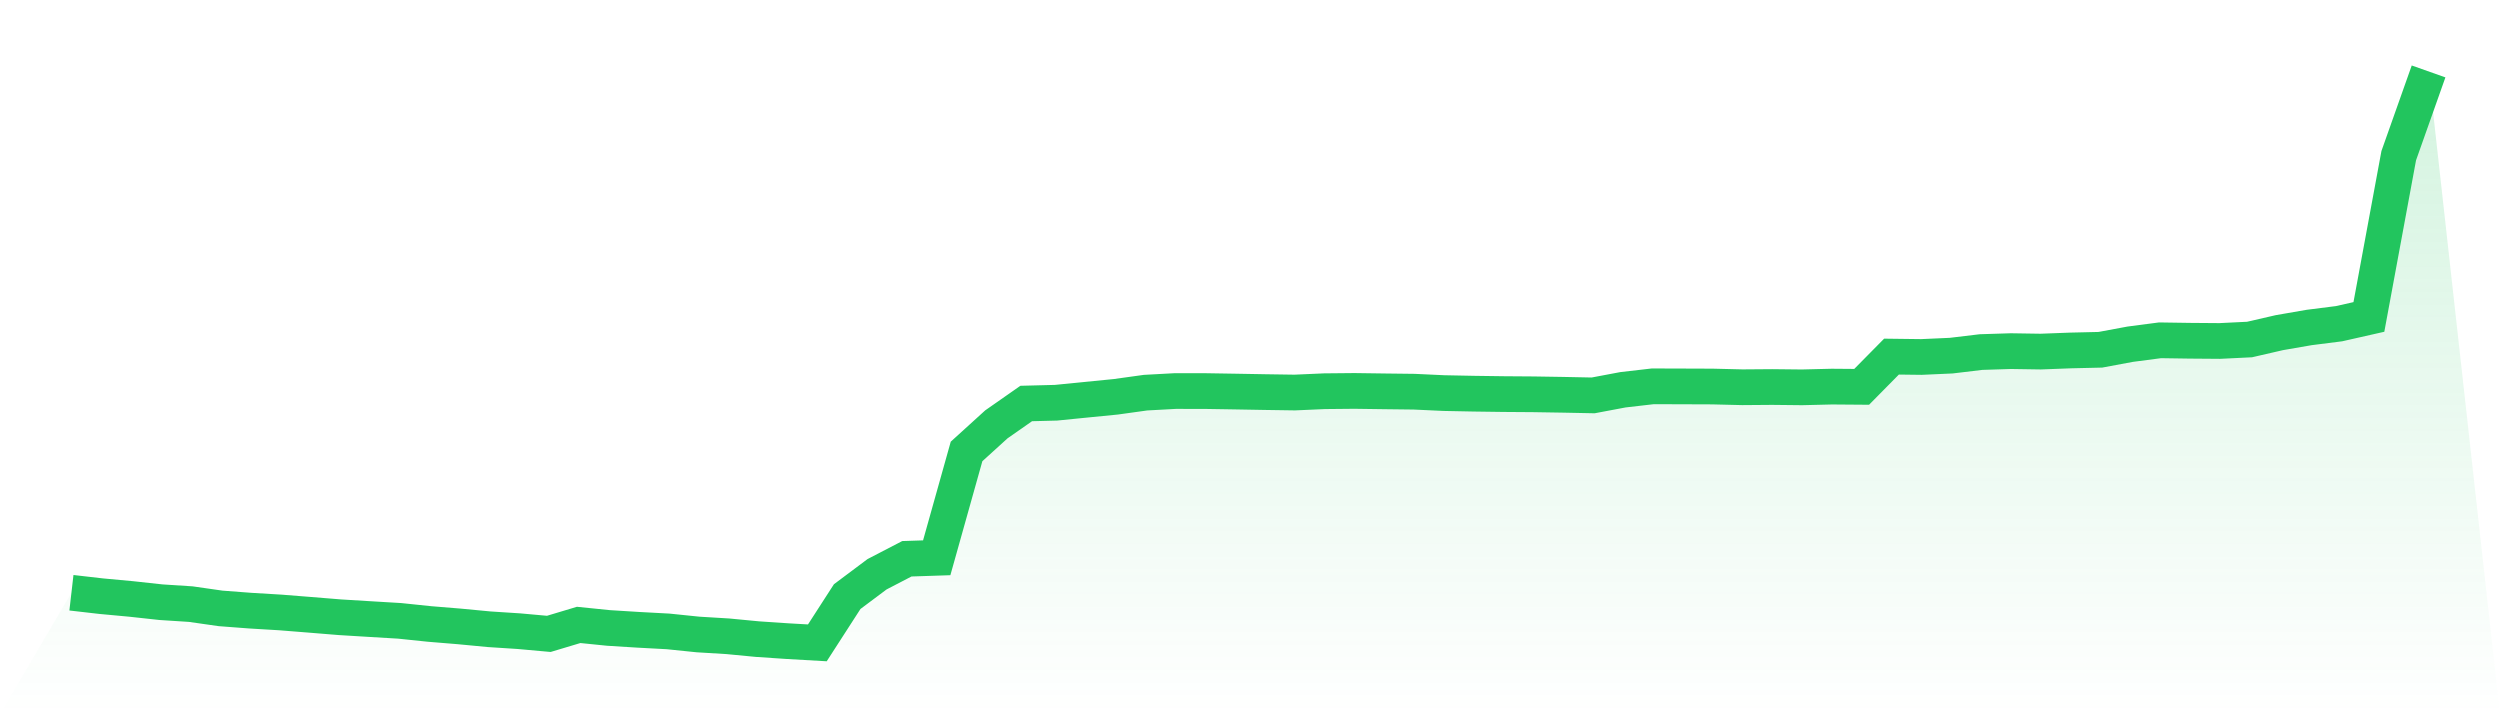 <svg viewBox="0 0 140 40" xmlns="http://www.w3.org/2000/svg">
<defs>
<linearGradient id="gradient" x1="0" x2="0" y1="0" y2="1">
<stop offset="0%" stop-color="#22c55e" stop-opacity="0.2"/>
<stop offset="100%" stop-color="#22c55e" stop-opacity="0"/>
</linearGradient>
</defs>
<path d="M4,33.194 L4,33.194 L5.671,33.386 L7.342,33.541 L9.013,33.723 L10.684,33.831 L12.354,34.07 L14.025,34.197 L15.696,34.297 L17.367,34.43 L19.038,34.566 L20.709,34.668 L22.38,34.768 L24.051,34.942 L25.722,35.079 L27.392,35.238 L29.063,35.346 L30.734,35.497 L32.405,34.995 L34.076,35.165 L35.747,35.269 L37.418,35.359 L39.089,35.531 L40.759,35.632 L42.43,35.792 L44.101,35.904 L45.772,36 L47.443,33.41 L49.114,32.159 L50.785,31.291 L52.456,31.236 L54.127,25.281 L55.797,23.764 L57.468,22.596 L59.139,22.553 L60.81,22.386 L62.481,22.221 L64.152,21.989 L65.823,21.898 L67.494,21.9 L69.165,21.927 L70.835,21.957 L72.506,21.982 L74.177,21.908 L75.848,21.892 L77.519,21.915 L79.19,21.935 L80.861,22.013 L82.532,22.046 L84.203,22.069 L85.873,22.081 L87.544,22.108 L89.215,22.142 L90.886,21.827 L92.557,21.634 L94.228,21.639 L95.899,21.645 L97.57,21.686 L99.24,21.673 L100.911,21.691 L102.582,21.65 L104.253,21.663 L105.924,19.97 L107.595,19.991 L109.266,19.916 L110.937,19.716 L112.608,19.663 L114.278,19.689 L115.949,19.626 L117.62,19.587 L119.291,19.276 L120.962,19.057 L122.633,19.082 L124.304,19.095 L125.975,19.013 L127.646,18.628 L129.316,18.339 L130.987,18.127 L132.658,17.749 L134.329,8.718 L136,4 L140,40 L0,40 z" fill="url(#gradient)"/>
<path d="M4,33.194 L4,33.194 L5.671,33.386 L7.342,33.541 L9.013,33.723 L10.684,33.831 L12.354,34.07 L14.025,34.197 L15.696,34.297 L17.367,34.43 L19.038,34.566 L20.709,34.668 L22.38,34.768 L24.051,34.942 L25.722,35.079 L27.392,35.238 L29.063,35.346 L30.734,35.497 L32.405,34.995 L34.076,35.165 L35.747,35.269 L37.418,35.359 L39.089,35.531 L40.759,35.632 L42.43,35.792 L44.101,35.904 L45.772,36 L47.443,33.41 L49.114,32.159 L50.785,31.291 L52.456,31.236 L54.127,25.281 L55.797,23.764 L57.468,22.596 L59.139,22.553 L60.81,22.386 L62.481,22.221 L64.152,21.989 L65.823,21.898 L67.494,21.9 L69.165,21.927 L70.835,21.957 L72.506,21.982 L74.177,21.908 L75.848,21.892 L77.519,21.915 L79.19,21.935 L80.861,22.013 L82.532,22.046 L84.203,22.069 L85.873,22.081 L87.544,22.108 L89.215,22.142 L90.886,21.827 L92.557,21.634 L94.228,21.639 L95.899,21.645 L97.57,21.686 L99.24,21.673 L100.911,21.691 L102.582,21.65 L104.253,21.663 L105.924,19.97 L107.595,19.991 L109.266,19.916 L110.937,19.716 L112.608,19.663 L114.278,19.689 L115.949,19.626 L117.62,19.587 L119.291,19.276 L120.962,19.057 L122.633,19.082 L124.304,19.095 L125.975,19.013 L127.646,18.628 L129.316,18.339 L130.987,18.127 L132.658,17.749 L134.329,8.718 L136,4" fill="none" stroke="#22c55e" stroke-width="2"/>
</svg>